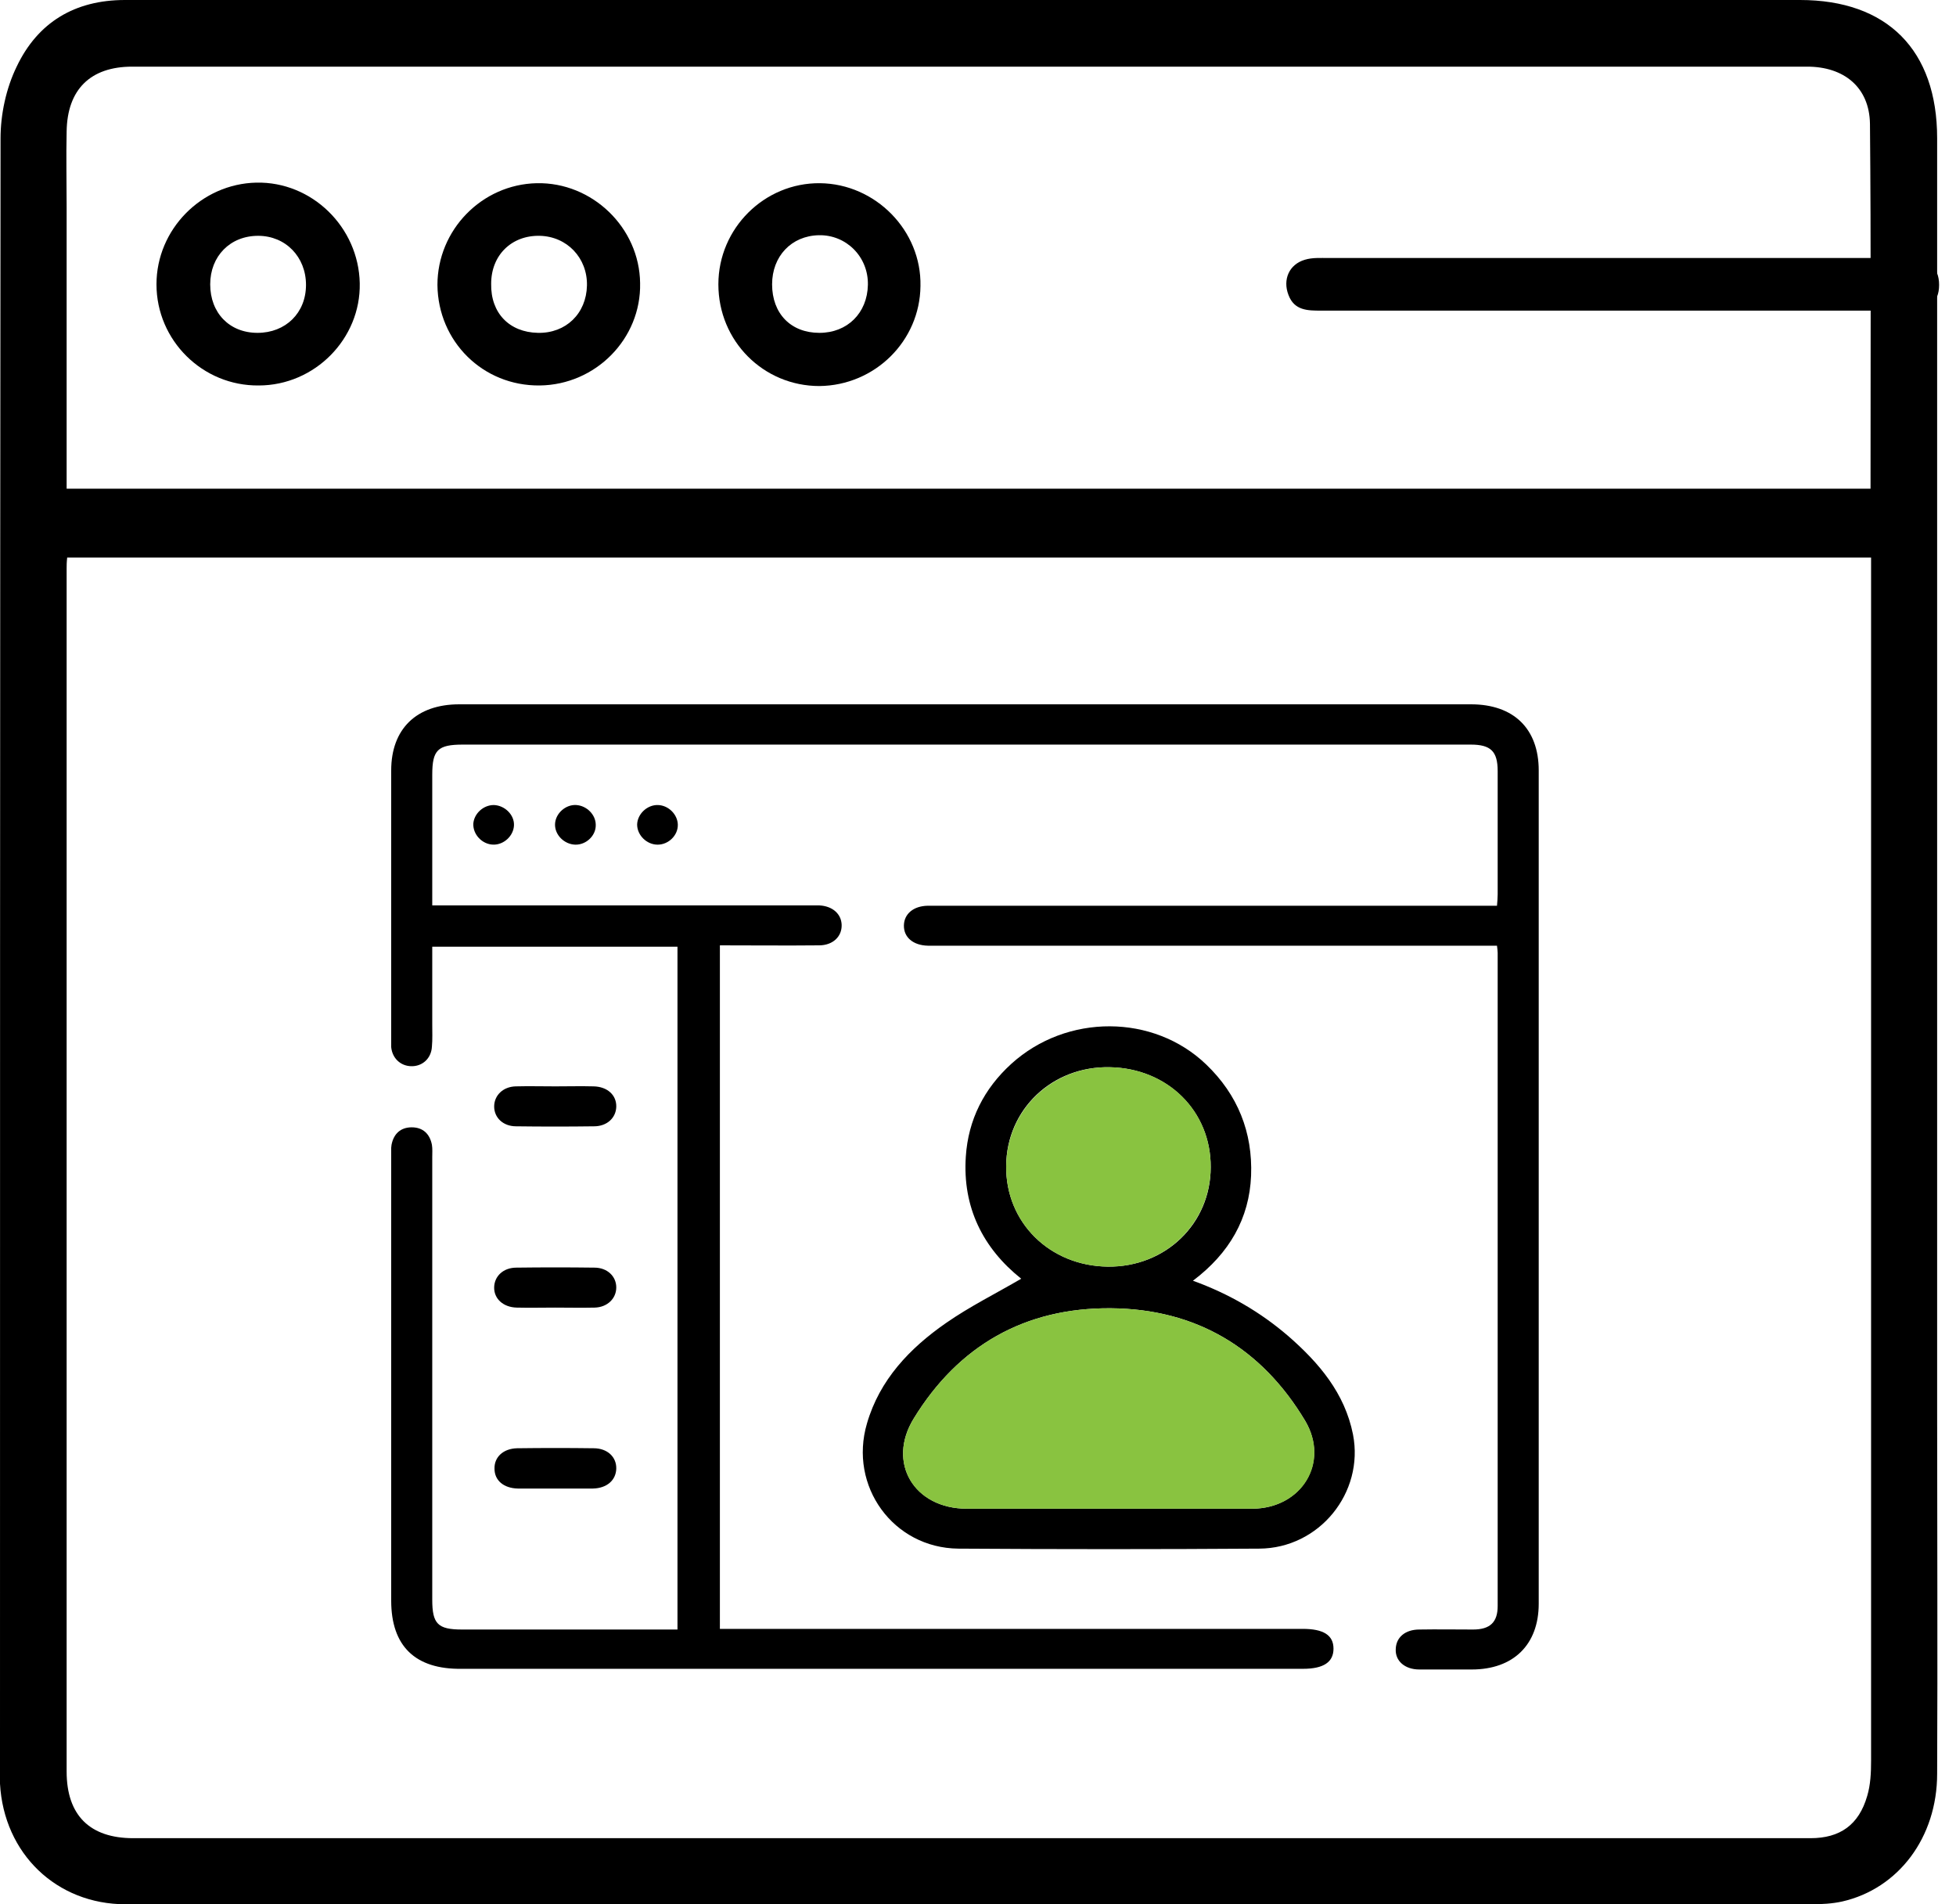 <svg width="75" height="73" viewBox="0 0 75 73" fill="none" xmlns="http://www.w3.org/2000/svg">
<g clip-path="url(#clip0_1114_1777)">
<path d="M57.4 36.253C57.164 36.253 56.98 36.253 56.784 36.253C49.846 36.253 42.908 36.253 35.971 36.253C35.84 36.253 35.708 36.253 35.577 36.253C35.013 36.24 34.646 35.931 34.659 35.468C34.672 35.031 35.026 34.735 35.564 34.722C35.695 34.722 35.826 34.722 35.958 34.722C42.895 34.722 49.833 34.722 56.771 34.722C56.967 34.722 57.164 34.722 57.4 34.722C57.413 34.567 57.426 34.426 57.426 34.284C57.426 32.714 57.426 31.131 57.426 29.561C57.426 28.802 57.164 28.544 56.39 28.544C50.397 28.544 44.416 28.544 38.423 28.544C31.538 28.544 24.64 28.544 17.754 28.544C16.784 28.544 16.574 28.75 16.574 29.703C16.574 31.35 16.574 33.01 16.574 34.709C16.797 34.709 16.994 34.709 17.177 34.709C21.794 34.709 26.41 34.709 31.026 34.709C31.157 34.709 31.289 34.709 31.42 34.709C31.918 34.735 32.259 35.031 32.272 35.455C32.285 35.906 31.931 36.24 31.407 36.24C30.148 36.253 28.889 36.24 27.603 36.24C27.603 44.979 27.603 53.691 27.603 62.443C27.8 62.443 27.997 62.443 28.194 62.443C35.446 62.443 42.699 62.443 49.951 62.443C50.751 62.443 51.131 62.687 51.131 63.202C51.131 63.717 50.751 63.974 49.964 63.974C39.21 63.974 28.456 63.974 17.702 63.974C15.918 64 15 63.099 15 61.362C15 55.699 15 50.024 15 44.361C15 44.207 14.987 44.039 15.013 43.885C15.092 43.473 15.354 43.216 15.787 43.216C16.22 43.216 16.482 43.473 16.561 43.885C16.587 44.039 16.574 44.207 16.574 44.361C16.574 50.011 16.574 55.66 16.574 61.323C16.574 62.25 16.784 62.468 17.715 62.468C20.299 62.468 22.882 62.468 25.479 62.468C25.636 62.468 25.794 62.468 25.977 62.468C25.977 53.73 25.977 45.03 25.977 36.292C22.869 36.292 19.748 36.292 16.574 36.292C16.574 37.283 16.574 38.274 16.574 39.265C16.574 39.548 16.587 39.844 16.561 40.127C16.535 40.577 16.194 40.886 15.761 40.873C15.354 40.861 15.04 40.565 15 40.14C14.987 39.934 15 39.728 15 39.509C15 36.189 15 32.856 15 29.535C15 27.939 15.971 27 17.61 27C30.541 27 43.472 27 56.403 27C58.043 27 59 27.939 59 29.535C59 40.178 59 50.822 59 61.478C59 63.048 58.03 64 56.43 64C55.761 64 55.092 64 54.423 64C53.859 64 53.492 63.665 53.518 63.215C53.531 62.764 53.885 62.468 54.423 62.468C55.105 62.456 55.8 62.468 56.482 62.468C57.138 62.468 57.426 62.185 57.426 61.568C57.426 53.215 57.426 44.863 57.426 36.523C57.426 36.446 57.413 36.382 57.4 36.253Z" fill="black"/>
<path d="M45.741 49.097C47.131 49.599 48.338 50.307 49.4 51.221C50.58 52.25 51.564 53.408 51.879 54.991C52.312 57.218 50.593 59.354 48.285 59.367C44.443 59.393 40.587 59.393 36.744 59.367C34.252 59.341 32.534 56.973 33.243 54.567C33.728 52.894 34.882 51.684 36.272 50.719C37.177 50.088 38.187 49.586 39.157 49.02C37.688 47.849 36.902 46.279 37.033 44.335C37.125 42.932 37.728 41.736 38.777 40.783C40.902 38.853 44.233 38.866 46.252 40.809C47.459 41.967 48.036 43.409 47.971 45.069C47.905 46.703 47.144 48.042 45.741 49.097ZM42.475 57.836C44.325 57.836 46.174 57.836 48.023 57.836C49.911 57.823 50.987 56.059 50.043 54.464C48.377 51.684 45.872 50.178 42.593 50.152C39.288 50.127 36.744 51.594 35.039 54.374C33.99 56.072 35.053 57.836 37.072 57.836C38.869 57.836 40.666 57.836 42.475 57.836ZM38.58 44.696C38.554 46.858 40.246 48.531 42.475 48.556C44.692 48.582 46.423 46.909 46.423 44.747C46.436 42.598 44.77 40.951 42.554 40.912C40.351 40.861 38.593 42.521 38.58 44.696Z" fill="black"/>
<path d="M21.295 41.646C21.78 41.646 22.279 41.633 22.764 41.646C23.288 41.658 23.643 41.98 23.63 42.431C23.616 42.855 23.275 43.177 22.777 43.177C21.78 43.19 20.784 43.19 19.787 43.177C19.288 43.177 18.948 42.843 18.948 42.418C18.948 41.993 19.288 41.658 19.774 41.646C20.285 41.633 20.784 41.646 21.295 41.646Z" fill="black"/>
<path d="M21.282 50.127C20.797 50.127 20.298 50.139 19.813 50.127C19.288 50.114 18.934 49.779 18.948 49.342C18.961 48.917 19.302 48.595 19.8 48.595C20.797 48.582 21.793 48.582 22.79 48.595C23.288 48.595 23.63 48.93 23.63 49.354C23.63 49.779 23.288 50.114 22.803 50.127C22.292 50.139 21.793 50.127 21.282 50.127Z" fill="black"/>
<path d="M21.269 57.063C20.797 57.063 20.325 57.063 19.852 57.063C19.315 57.05 18.961 56.754 18.961 56.304C18.948 55.853 19.302 55.532 19.826 55.519C20.81 55.506 21.794 55.506 22.764 55.519C23.288 55.519 23.643 55.853 23.63 56.304C23.616 56.742 23.275 57.05 22.738 57.063C22.239 57.063 21.754 57.063 21.269 57.063Z" fill="black"/>
<path d="M19.708 31.633C19.695 32.045 19.315 32.392 18.908 32.379C18.488 32.367 18.134 31.993 18.148 31.581C18.174 31.195 18.528 30.861 18.934 30.861C19.354 30.874 19.721 31.234 19.708 31.633Z" fill="black"/>
<path d="M22.056 32.38C21.636 32.367 21.269 32.006 21.282 31.595C21.295 31.183 21.689 30.835 22.095 30.861C22.502 30.887 22.843 31.234 22.843 31.62C22.856 32.032 22.475 32.392 22.056 32.38Z" fill="black"/>
<path d="M25.216 32.38C24.797 32.38 24.43 32.019 24.43 31.607C24.443 31.196 24.823 30.848 25.23 30.861C25.636 30.874 25.977 31.221 25.99 31.607C26.003 32.019 25.636 32.38 25.216 32.38Z" fill="black"/>
<path d="M42.475 57.836C40.679 57.836 38.869 57.836 37.072 57.836C35.039 57.836 33.99 56.072 35.039 54.374C36.744 51.594 39.288 50.127 42.593 50.152C45.872 50.178 48.377 51.684 50.043 54.464C51 56.06 49.925 57.823 48.023 57.836C46.174 57.836 44.325 57.836 42.475 57.836Z" fill="#89C340"/>
<path d="M38.58 44.696C38.607 42.534 40.351 40.873 42.554 40.912C44.784 40.951 46.436 42.598 46.423 44.747C46.41 46.909 44.679 48.582 42.475 48.557C40.246 48.531 38.554 46.858 38.58 44.696Z" fill="#89C340"/>
</g>
<path d="M61.833 11.908C58.115 11.908 54.398 11.908 50.657 11.908C50.142 11.908 49.627 11.908 49.403 11.303C49.179 10.72 49.426 10.138 50.03 9.958C50.322 9.869 50.635 9.891 50.949 9.891C58.227 9.891 65.506 9.891 72.785 9.891C72.941 9.891 73.121 9.891 73.277 9.891C73.927 9.936 74.352 10.227 74.352 10.922C74.352 11.617 73.927 11.908 73.255 11.908C70.679 11.908 68.104 11.908 65.528 11.908C64.297 11.908 63.065 11.908 61.833 11.908Z" fill="black"/>
<path d="M9.919 14.777C7.769 14.799 6 13.051 6 10.9C6 8.793 7.724 7.046 9.83 7.001C11.957 6.956 13.749 8.704 13.794 10.855C13.838 12.984 12.069 14.777 9.919 14.777ZM9.874 12.76C10.95 12.76 11.733 11.998 11.733 10.922C11.733 9.847 10.95 9.04 9.897 9.04C8.822 9.04 8.06 9.824 8.06 10.9C8.06 11.998 8.799 12.76 9.874 12.76Z" fill="black"/>
<path d="M20.692 14.777C18.519 14.799 16.795 13.096 16.773 10.922C16.773 8.816 18.474 7.068 20.58 7.023C22.707 6.978 24.521 8.726 24.544 10.855C24.589 12.984 22.842 14.754 20.692 14.777ZM20.625 12.76C21.7 12.782 22.483 12.02 22.506 10.945C22.528 9.892 21.744 9.062 20.692 9.04C19.617 9.018 18.833 9.78 18.833 10.877C18.811 11.998 19.527 12.737 20.625 12.76Z" fill="black"/>
<path d="M27.545 10.9C27.545 8.749 29.314 7.001 31.442 7.023C33.569 7.046 35.339 8.838 35.294 10.967C35.272 13.073 33.547 14.776 31.419 14.799C29.269 14.799 27.545 13.073 27.545 10.9ZM31.419 12.76C32.494 12.76 33.256 11.998 33.278 10.922C33.301 9.847 32.45 8.995 31.397 9.017C30.344 9.04 29.605 9.824 29.605 10.9C29.605 12.02 30.322 12.76 31.419 12.76Z" fill="black"/>
<path d="M37.234 0C47.836 0 58.438 0 69.019 0C72.361 0 74.277 1.916 74.277 5.301C74.277 21.587 74.277 37.852 74.277 54.138C74.277 58.758 74.299 63.377 74.277 67.997C74.277 70.445 72.787 72.404 70.637 72.894C70.254 72.979 69.849 73 69.445 73C47.9 73 26.356 73 4.811 73C2.171 73 0.149 71.063 0 68.38C0 68.146 0 67.912 0 67.678C0 46.878 0 26.079 0.021 5.301C0.021 4.386 0.234 3.385 0.639 2.555C1.448 0.852 2.874 0 4.79 0C15.605 0 26.42 0 37.234 0ZM2.576 21.374C2.555 21.566 2.555 21.672 2.555 21.779C2.555 37.149 2.555 52.541 2.555 67.912C2.555 69.594 3.449 70.467 5.109 70.467C22.226 70.467 39.321 70.467 56.437 70.467C60.759 70.467 65.102 70.467 69.424 70.467C70.552 70.467 71.276 69.956 71.595 68.849C71.723 68.423 71.744 67.954 71.744 67.507C71.744 52.413 71.744 37.341 71.744 22.247C71.744 21.97 71.744 21.672 71.744 21.374C48.645 21.374 25.653 21.374 2.576 21.374ZM2.555 18.734C25.674 18.734 48.688 18.734 71.723 18.734C71.723 14.03 71.744 9.388 71.701 4.747C71.68 3.342 70.701 2.555 69.296 2.555C47.9 2.555 26.483 2.555 5.067 2.555C3.47 2.555 2.576 3.428 2.555 5.045C2.533 6.003 2.555 6.962 2.555 7.92C2.555 11.517 2.555 15.094 2.555 18.734Z" fill="black"/>
<defs>
<clipPath id="clip0_1114_1777">
<rect width="44" height="37" fill="white" transform="translate(15 27)"/>
</clipPath>
</defs>
</svg>
